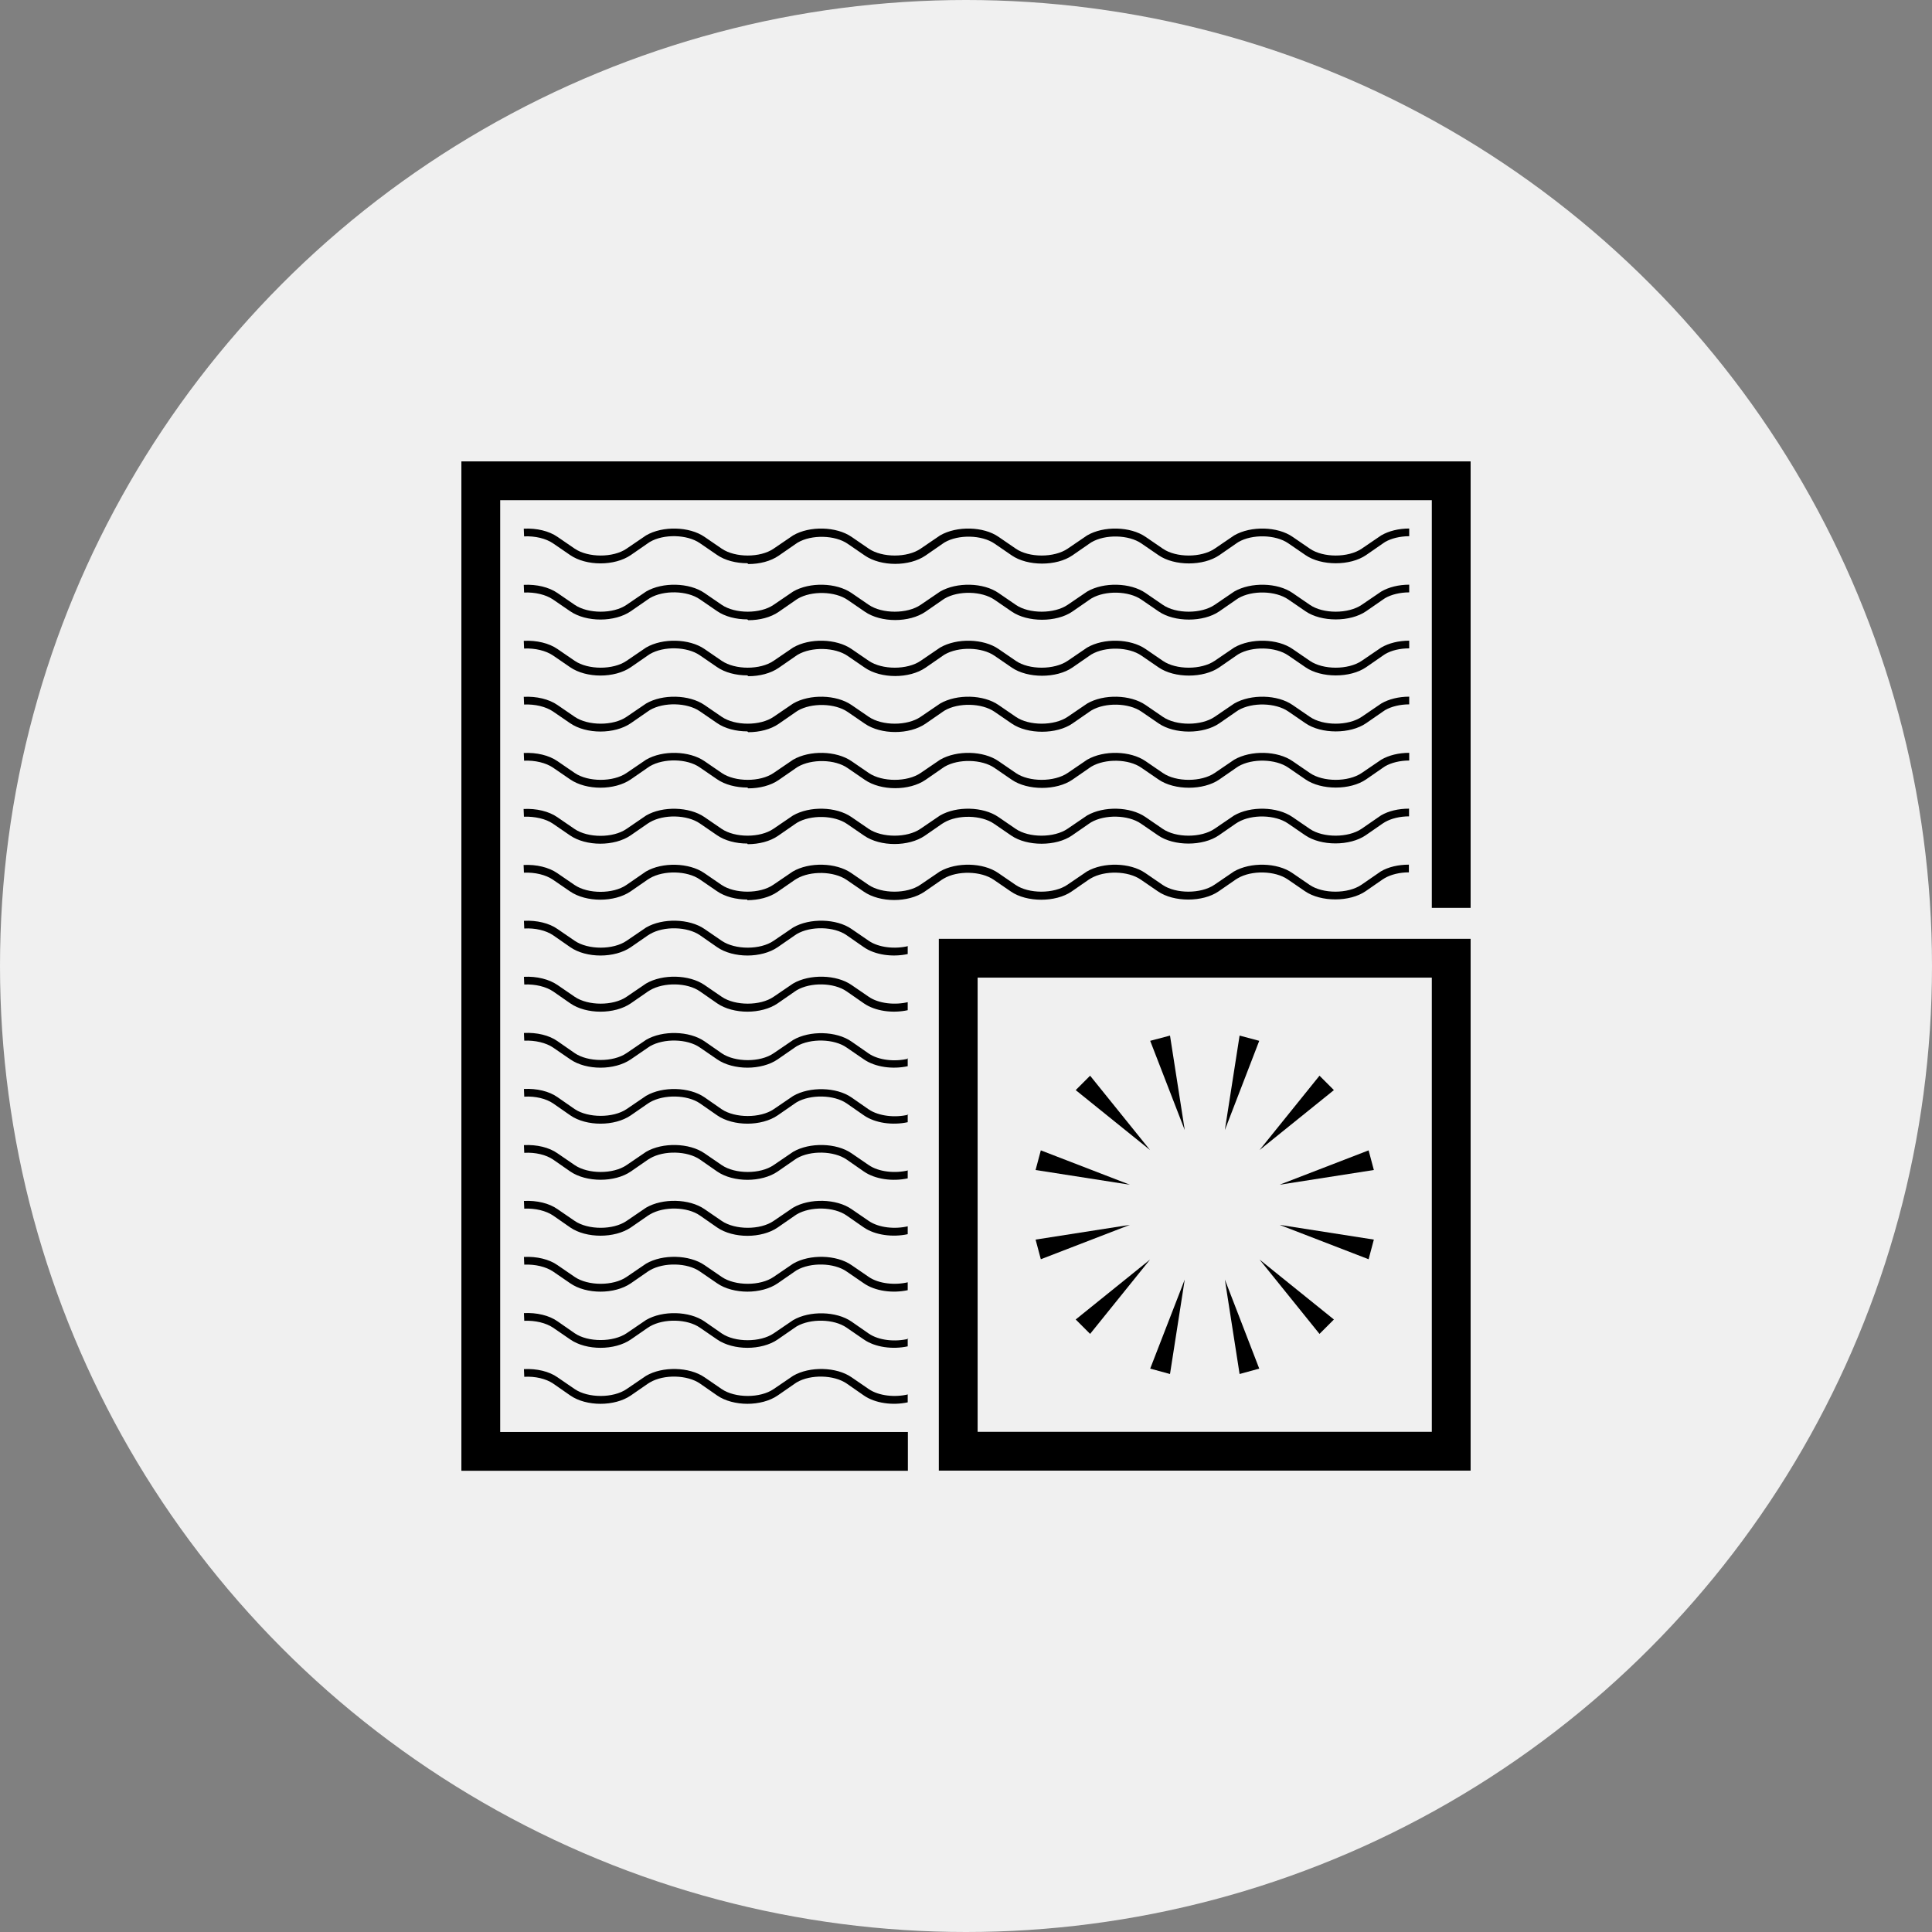 <svg xmlns="http://www.w3.org/2000/svg" id="Layer_2" data-name="Layer 2" viewBox="0 0 118 118"><rect x="0" y="0" width="118" height="118" fill="#808080" stroke="none"/><defs><style>      .cls-1 {        fill: #f0f0f0;      }    </style></defs><g id="Layer_1-2" data-name="Layer 1"><circle class="cls-1" cx="59" cy="59" r="59"></circle><g><g><path d="m89.82,28.18v27.27h-2.37v-24.9H30.55v56.91h24.9v2.37h-27.27V28.18h61.65Z"></path><path d="m57.34,57.34v32.48h32.48v-32.48h-32.48Zm2.37,2.37h27.74v27.74h-27.74v-27.74Z"></path></g><g><polygon points="71.46 63.25 72.36 69.02 70.25 63.57 71.46 63.25"></polygon><polygon points="63.57 70.26 69.01 72.36 63.25 71.46 63.57 70.26"></polygon><polygon points="63.25 75.71 69.01 74.81 63.57 76.91 63.25 75.71"></polygon><polygon points="70.25 83.59 72.36 78.15 71.46 83.92 70.25 83.59"></polygon><polygon points="75.71 83.92 74.81 78.15 76.91 83.59 75.71 83.92"></polygon><polygon points="83.59 76.91 78.15 74.81 83.91 75.71 83.59 76.91"></polygon><polygon points="83.91 71.46 78.15 72.36 83.59 70.26 83.91 71.46"></polygon><polygon points="66.58 65.7 70.24 70.24 65.7 66.58 66.58 65.7"></polygon><polygon points="65.7 80.59 70.24 76.93 66.58 81.47 65.7 80.59"></polygon><polygon points="80.59 81.47 76.93 76.93 81.47 80.59 80.59 81.47"></polygon><polygon points="81.47 66.58 76.93 70.24 80.59 65.7 81.47 66.58"></polygon><polygon points="76.91 63.57 74.81 69.02 75.71 63.25 76.91 63.57"></polygon></g><g><path d="m45.64,34.4c-.68,0-1.36-.17-1.85-.51l-1.05-.72c-.77-.53-2.2-.57-3.05-.07l-.12.08-1.04.72c-.99.68-2.72.68-3.71,0l-1.05-.72c-.43-.29-1.08-.45-1.76-.42l-.02-.47c.79-.04,1.54.14,2.06.5l1.05.72c.82.56,2.36.56,3.17,0l1.19-.81c1.01-.59,2.64-.55,3.57.09l1.05.72c.82.56,2.36.56,3.17,0l1.19-.81c1.01-.59,2.64-.55,3.57.09l1.05.72c.82.56,2.36.56,3.17,0l1.19-.81c1.02-.59,2.65-.55,3.57.09l1.05.72c.81.56,2.35.56,3.17,0l1.19-.81c1.01-.59,2.64-.55,3.57.09l1.05.72c.81.56,2.35.56,3.17,0l1.19-.81c1.02-.59,2.65-.55,3.57.09l1.05.72c.81.56,2.35.56,3.17,0l1.19-.81c.46-.27,1.07-.42,1.71-.42v.47c-.55,0-1.09.13-1.47.35l-.12.08-1.04.72c-.97.67-2.74.67-3.71,0l-1.05-.72c-.77-.53-2.2-.57-3.05-.07l-.12.08-1.04.72c-.97.67-2.74.67-3.71,0l-1.05-.72c-.77-.53-2.2-.57-3.05-.07l-.12.08-1.04.72c-.97.67-2.74.67-3.71,0l-1.05-.72c-.77-.53-2.2-.57-3.05-.07l-.12.08-1.04.72c-.99.68-2.72.68-3.71,0l-1.05-.72c-.77-.53-2.2-.57-3.05-.07l-.12.08-1.04.72c-.49.34-1.17.51-1.85.51Z"></path><path d="m45.64,37.83c-.68,0-1.36-.17-1.85-.51l-1.05-.72c-.77-.53-2.2-.57-3.05-.07l-.12.08-1.04.72c-.99.68-2.72.68-3.71,0l-1.05-.72c-.43-.29-1.09-.45-1.76-.42l-.02-.47c.78-.04,1.54.14,2.06.5l1.05.72c.82.56,2.36.56,3.17,0l1.19-.81c1.01-.59,2.64-.55,3.57.09l1.05.72c.82.56,2.36.56,3.17,0l1.19-.81c1.01-.59,2.64-.55,3.57.09l1.05.72c.82.56,2.36.56,3.17,0l1.19-.81c1.02-.59,2.65-.55,3.57.09l1.05.72c.81.56,2.35.56,3.17,0l1.19-.81c1.01-.59,2.64-.55,3.57.09l1.05.72c.81.56,2.35.56,3.17,0l1.19-.81c1.02-.59,2.65-.55,3.57.09l1.05.72c.81.56,2.35.56,3.17,0l1.19-.81c.46-.27,1.07-.42,1.71-.42v.47c-.55,0-1.09.13-1.47.35l-.12.08-1.04.72c-.97.67-2.74.67-3.71,0l-1.05-.72c-.77-.53-2.2-.57-3.05-.07l-.12.08-1.04.72c-.97.67-2.74.67-3.71,0l-1.05-.72c-.77-.53-2.2-.57-3.05-.07l-.12.08-1.04.72c-.97.67-2.74.67-3.71,0l-1.05-.72c-.77-.53-2.2-.57-3.05-.07l-.12.08-1.04.72c-.99.68-2.72.68-3.71,0l-1.05-.72c-.77-.53-2.2-.57-3.05-.07l-.12.08-1.04.72c-.49.34-1.17.51-1.85.51Z"></path><path d="m45.64,41.25c-.68,0-1.36-.17-1.85-.51l-1.05-.72c-.77-.53-2.2-.57-3.05-.07l-.12.08-1.04.72c-.99.68-2.72.68-3.71,0l-1.05-.72c-.43-.29-1.09-.45-1.76-.42l-.02-.47c.78-.04,1.54.14,2.06.5l1.05.72c.82.56,2.36.56,3.17,0l1.19-.81c1.01-.59,2.64-.55,3.57.09l1.05.72c.82.56,2.36.56,3.17,0l1.19-.81c1.01-.59,2.64-.55,3.57.09l1.05.72c.82.56,2.36.56,3.17,0l1.19-.81c1.02-.59,2.65-.55,3.57.09l1.05.72c.81.56,2.35.56,3.17,0l1.19-.81c1.01-.59,2.64-.55,3.57.09l1.05.72c.81.56,2.35.56,3.17,0l1.19-.81c1.02-.59,2.65-.55,3.57.09l1.05.72c.81.56,2.35.56,3.17,0l1.19-.81c.46-.27,1.07-.42,1.71-.42v.47c-.56,0-1.08.12-1.47.35l-.12.08-1.04.72c-.97.67-2.74.67-3.71,0l-1.05-.72c-.77-.53-2.2-.57-3.05-.07l-.12.08-1.04.72c-.97.67-2.74.67-3.71,0l-1.05-.72c-.77-.53-2.2-.57-3.05-.07l-.12.08-1.04.72c-.97.67-2.74.67-3.71,0l-1.05-.72c-.77-.53-2.2-.57-3.05-.07l-.12.08-1.04.72c-.99.68-2.72.68-3.71,0l-1.05-.72c-.77-.53-2.2-.57-3.05-.07l-.12.08-1.04.72c-.49.34-1.17.51-1.85.51Z"></path><path d="m45.64,44.67c-.68,0-1.36-.17-1.85-.51l-1.05-.72c-.77-.53-2.2-.57-3.05-.07l-.12.08-1.04.72c-.99.68-2.72.68-3.71,0l-1.05-.72c-.43-.29-1.09-.45-1.76-.42l-.02-.47c.78-.04,1.54.14,2.06.5l1.05.72c.82.56,2.36.56,3.17,0l1.19-.81c1.01-.59,2.64-.55,3.57.09l1.05.72c.82.56,2.36.56,3.17,0l1.19-.81c1.01-.59,2.64-.55,3.57.09l1.05.72c.82.56,2.36.56,3.17,0l1.19-.81c1.02-.59,2.65-.55,3.57.09l1.05.72c.81.56,2.35.56,3.17,0l1.19-.81c1.01-.59,2.64-.55,3.57.09l1.05.72c.81.56,2.35.56,3.17,0l1.19-.81c1.02-.59,2.65-.55,3.57.09l1.05.72c.81.56,2.35.56,3.17,0l1.19-.81c.46-.27,1.07-.42,1.71-.42v.47c-.55,0-1.09.13-1.47.35l-.12.08-1.04.72c-.97.67-2.74.67-3.71,0l-1.05-.72c-.77-.53-2.2-.57-3.05-.07l-.12.08-1.04.72c-.97.67-2.74.67-3.71,0l-1.05-.72c-.77-.53-2.2-.57-3.05-.07l-.12.08-1.04.72c-.97.67-2.74.67-3.71,0l-1.05-.72c-.77-.53-2.2-.57-3.05-.07l-.12.08-1.04.72c-.99.68-2.72.68-3.71,0l-1.05-.72c-.77-.53-2.2-.57-3.05-.07l-.12.08-1.04.72c-.49.34-1.17.51-1.85.51Z"></path><path d="m45.64,48.1c-.68,0-1.36-.17-1.85-.51l-1.05-.72c-.77-.54-2.2-.57-3.05-.07l-.12.08-1.04.72c-.99.68-2.72.68-3.71,0l-1.05-.72c-.43-.29-1.09-.45-1.76-.42l-.02-.47c.78-.04,1.54.14,2.06.5l1.05.72c.82.56,2.36.56,3.17,0l1.19-.81c1.01-.59,2.64-.55,3.57.09l1.05.72c.82.56,2.36.56,3.17,0l1.19-.81c1.02-.59,2.64-.55,3.57.09l1.05.72c.82.56,2.36.56,3.17,0l1.19-.81c1.02-.59,2.65-.55,3.57.09l1.05.72c.81.56,2.35.56,3.17,0l1.19-.81c1.02-.59,2.64-.55,3.57.09l1.05.72c.81.56,2.35.56,3.17,0l1.19-.81c1.02-.59,2.65-.55,3.57.09l1.05.72c.81.56,2.35.56,3.17,0l1.19-.81c.46-.27,1.07-.42,1.71-.42v.47c-.55,0-1.09.13-1.47.35l-.12.08-1.04.72c-.97.67-2.74.67-3.71,0l-1.05-.72c-.77-.53-2.2-.57-3.05-.07l-.12.08-1.04.72c-.97.67-2.74.67-3.71,0l-1.05-.72c-.77-.54-2.2-.57-3.05-.07l-.12.08-1.04.72c-.97.67-2.74.67-3.71,0l-1.05-.72c-.77-.53-2.2-.57-3.05-.07l-.12.08-1.04.72c-.99.68-2.72.68-3.71,0l-1.05-.72c-.77-.54-2.2-.57-3.05-.07l-.12.08-1.04.72c-.49.34-1.17.51-1.85.51Z"></path><path d="m45.64,51.52c-.68,0-1.36-.17-1.85-.51l-1.05-.72c-.77-.53-2.2-.57-3.05-.07l-.13.08-1.04.72c-.99.68-2.72.68-3.71,0l-1.05-.72c-.43-.29-1.09-.44-1.76-.42l-.02-.47c.78-.04,1.54.14,2.06.5l1.05.72c.82.56,2.36.56,3.17,0l1.2-.82c1.01-.59,2.64-.54,3.56.09l1.05.72c.82.56,2.36.56,3.17,0l1.19-.81c1.02-.59,2.64-.55,3.57.09l1.05.72c.82.56,2.36.56,3.17,0l1.19-.81c1.01-.59,2.64-.55,3.57.09l1.05.72c.81.56,2.35.56,3.17,0l1.19-.81c1.02-.59,2.64-.55,3.57.09l1.05.72c.81.56,2.35.56,3.17,0l1.19-.81c1.01-.59,2.64-.55,3.57.09l1.05.72c.81.56,2.35.56,3.17,0l1.19-.82c.46-.27,1.06-.41,1.71-.41v.47c-.55,0-1.09.13-1.47.35l-.13.08-1.04.72c-.97.67-2.74.67-3.71,0l-1.05-.72c-.77-.53-2.2-.57-3.05-.07l-.13.08-1.04.72c-.97.67-2.74.67-3.71,0l-1.05-.72c-.77-.53-2.2-.57-3.05-.07l-.12.08-1.04.72c-.97.67-2.74.67-3.71,0l-1.05-.72c-.77-.53-2.2-.57-3.05-.07l-.13.08-1.04.72c-.99.68-2.72.68-3.71,0l-1.05-.72c-.77-.53-2.2-.57-3.05-.07l-.12.08-1.04.72c-.49.34-1.17.51-1.85.51Z"></path><path d="m45.64,54.94c-.68,0-1.36-.17-1.85-.51l-1.05-.72c-.77-.53-2.2-.57-3.05-.07l-.13.08-1.04.72c-.99.68-2.72.68-3.71,0l-1.05-.72c-.43-.29-1.09-.45-1.76-.42l-.02-.47c.78-.04,1.54.14,2.06.5l1.05.72c.82.56,2.36.56,3.17,0l1.19-.82c1.01-.59,2.64-.54,3.56.09l1.05.72c.82.56,2.36.56,3.17,0l1.19-.81c1.01-.59,2.64-.55,3.57.09l1.05.72c.82.56,2.36.56,3.17,0l1.19-.81c1.02-.59,2.65-.55,3.57.09l1.05.72c.81.56,2.35.56,3.17,0l1.19-.81c1.01-.59,2.64-.55,3.57.09l1.05.72c.81.56,2.35.56,3.17,0l1.19-.81c1.02-.59,2.65-.55,3.57.09l1.05.72c.81.56,2.35.56,3.17,0l1.19-.82c.46-.27,1.06-.41,1.71-.41v.47c-.55,0-1.09.13-1.47.35l-.13.08-1.04.72c-.97.67-2.74.67-3.71,0l-1.05-.72c-.77-.53-2.2-.57-3.05-.07l-.13.08-1.04.72c-.97.67-2.74.67-3.71,0l-1.05-.72c-.77-.53-2.2-.57-3.05-.07l-.13.08-1.04.72c-.97.67-2.74.67-3.71,0l-1.05-.72c-.77-.53-2.2-.57-3.05-.07l-.13.08-1.04.72c-.99.68-2.72.68-3.71,0l-1.05-.72c-.77-.53-2.2-.57-3.05-.07l-.13.08-1.04.72c-.49.34-1.17.51-1.85.51Z"></path><path d="m55.44,57.78v.49c-.92.2-1.99.06-2.68-.42l-1.05-.73c-.77-.54-2.2-.57-3.05-.07l-.12.08-1.04.72c-.49.34-1.18.51-1.85.51s-1.36-.17-1.85-.51l-1.05-.73c-.77-.53-2.2-.57-3.05-.07l-.13.08-1.04.72c-.99.68-2.72.68-3.7,0l-1.05-.73c-.43-.29-1.09-.45-1.76-.41l-.02-.47c.78-.04,1.54.14,2.05.5l1.05.72c.82.56,2.36.56,3.17,0l1.19-.81c1.01-.59,2.64-.55,3.57.09l1.05.72c.82.56,2.36.56,3.17,0l1.19-.81c1.01-.59,2.65-.55,3.57.09l1.05.72c.61.42,1.61.52,2.42.32Z"></path><path d="m55.44,61.21v.49c-.92.2-1.99.06-2.68-.42l-1.05-.73c-.77-.54-2.2-.57-3.05-.07l-.12.08-1.04.72c-.49.34-1.18.51-1.85.51s-1.36-.17-1.85-.51l-1.05-.73c-.77-.54-2.2-.57-3.05-.07l-.13.08-1.04.72c-.99.68-2.72.68-3.7,0l-1.05-.73c-.43-.29-1.09-.45-1.76-.42l-.02-.47c.79-.04,1.54.15,2.05.5l1.05.72c.82.56,2.36.56,3.17,0l1.19-.81c1.01-.59,2.64-.55,3.57.09l1.05.72c.82.56,2.36.56,3.17,0l1.19-.81c1.01-.59,2.65-.55,3.57.09l1.05.72c.61.42,1.61.52,2.42.32Z"></path><path d="m55.44,64.63v.49c-.92.2-1.99.06-2.68-.42l-1.05-.72c-.77-.54-2.2-.57-3.05-.08l-.12.08-1.04.72c-.49.34-1.18.51-1.85.51s-1.36-.17-1.85-.51l-1.05-.72c-.77-.54-2.2-.57-3.05-.08l-.09.06-1.08.74c-.99.68-2.72.68-3.7,0l-1.05-.72c-.43-.29-1.09-.45-1.76-.42l-.02-.47c.79-.04,1.54.14,2.05.5l1.05.73c.82.56,2.36.56,3.17,0l1.19-.81c1.01-.59,2.64-.55,3.57.09l1.05.73c.82.56,2.36.56,3.17,0l1.19-.81c1.01-.59,2.64-.55,3.56.09l1.05.73c.61.42,1.61.52,2.42.32Z"></path><path d="m55.44,68.05v.49c-.92.2-1.99.06-2.68-.42l-1.05-.73c-.77-.53-2.2-.56-3.05-.07l-.12.08-1.04.72c-.49.34-1.18.51-1.85.51s-1.36-.17-1.85-.51l-1.05-.73c-.77-.53-2.2-.56-3.05-.07l-.13.08-1.04.72c-.99.68-2.72.68-3.7,0l-1.05-.73c-.43-.29-1.08-.45-1.76-.41l-.02-.47c.79-.04,1.54.14,2.05.5l1.05.73c.82.55,2.36.55,3.17,0l1.19-.81c1.01-.59,2.64-.55,3.57.09l1.05.73c.82.55,2.36.55,3.17,0l1.19-.81c1.01-.59,2.65-.55,3.57.09l1.05.73c.61.41,1.61.52,2.42.32Z"></path><path d="m55.44,71.48v.49c-.92.2-1.99.06-2.68-.42l-1.05-.73c-.77-.53-2.2-.57-3.05-.07l-.12.08-1.04.72c-.49.34-1.18.51-1.85.51s-1.36-.17-1.85-.51l-1.05-.73c-.77-.53-2.2-.57-3.05-.07l-.13.08-1.04.72c-.99.68-2.72.67-3.7,0l-1.05-.73c-.43-.29-1.08-.45-1.76-.41l-.02-.47c.79-.04,1.54.14,2.05.5l1.05.72c.82.56,2.36.56,3.17,0l1.19-.81c1.01-.59,2.64-.55,3.57.09l1.05.72c.82.56,2.36.56,3.17,0l1.19-.81c1.01-.59,2.65-.55,3.57.09l1.05.72c.61.42,1.61.52,2.42.32Z"></path><path d="m55.44,74.9v.48c-.92.2-1.99.06-2.68-.41l-1.05-.73c-.77-.54-2.2-.57-3.05-.07l-.12.08-1.04.72c-.49.34-1.18.51-1.85.51s-1.36-.17-1.85-.51l-1.05-.73c-.77-.54-2.2-.57-3.05-.07l-.13.08-1.04.72c-.99.67-2.72.67-3.7,0l-1.05-.73c-.43-.29-1.08-.45-1.76-.42l-.02-.47c.79-.04,1.54.14,2.05.5l1.05.72c.82.56,2.36.56,3.17,0l1.19-.81c1.01-.59,2.64-.55,3.57.09l1.05.72c.82.56,2.36.56,3.17,0l1.19-.81c1.01-.59,2.65-.55,3.57.09l1.05.72c.61.42,1.61.52,2.42.32Z"></path><path d="m55.44,78.32v.48c-.92.2-1.99.06-2.68-.42l-1.05-.72c-.77-.54-2.2-.57-3.05-.08l-.12.08-1.04.72c-.49.34-1.18.51-1.85.51s-1.36-.17-1.85-.51l-1.05-.72c-.77-.54-2.2-.57-3.05-.08l-.13.08-1.04.72c-.99.68-2.72.68-3.7,0l-1.05-.72c-.43-.29-1.09-.45-1.76-.42l-.02-.47c.78-.04,1.54.14,2.05.5l1.05.72c.82.56,2.36.56,3.17,0l1.19-.81c1.01-.59,2.64-.55,3.57.09l1.05.72c.82.56,2.36.56,3.17,0l1.19-.81c1.01-.59,2.65-.55,3.57.09l1.05.72c.61.42,1.61.52,2.42.32Z"></path><path d="m55.44,81.74v.49c-.92.2-1.99.06-2.68-.42l-1.05-.72c-.77-.54-2.2-.57-3.05-.08l-.12.08-1.04.72c-.49.34-1.18.51-1.85.51s-1.36-.17-1.85-.51l-1.05-.72c-.77-.54-2.2-.57-3.05-.08l-.13.08-1.04.72c-.99.68-2.72.68-3.7,0l-1.05-.72c-.43-.29-1.09-.45-1.76-.42l-.02-.47c.78-.04,1.54.14,2.05.5l1.05.73c.82.56,2.36.55,3.17,0l1.19-.81c1.01-.59,2.64-.55,3.57.09l1.05.73c.82.56,2.36.55,3.17,0l1.19-.81c1.01-.59,2.65-.55,3.57.09l1.05.73c.61.42,1.61.52,2.42.32Z"></path><path d="m55.44,85.16v.49c-.92.2-1.99.06-2.68-.42l-1.05-.73c-.77-.53-2.2-.57-3.05-.07l-.12.08-1.04.72c-.49.34-1.18.51-1.85.51s-1.36-.17-1.85-.51l-1.05-.73c-.77-.53-2.2-.57-3.05-.07l-.13.08-1.04.72c-.99.68-2.72.68-3.7,0l-1.05-.73c-.43-.29-1.09-.45-1.76-.41l-.02-.47c.78-.04,1.54.14,2.05.5l1.05.72c.82.56,2.36.56,3.17,0l1.19-.81c1.01-.59,2.64-.55,3.57.09l1.05.72c.82.56,2.36.56,3.17,0l1.19-.81c1.01-.59,2.65-.55,3.57.09l1.05.72c.61.42,1.61.52,2.42.32Z"></path></g></g></g></svg>